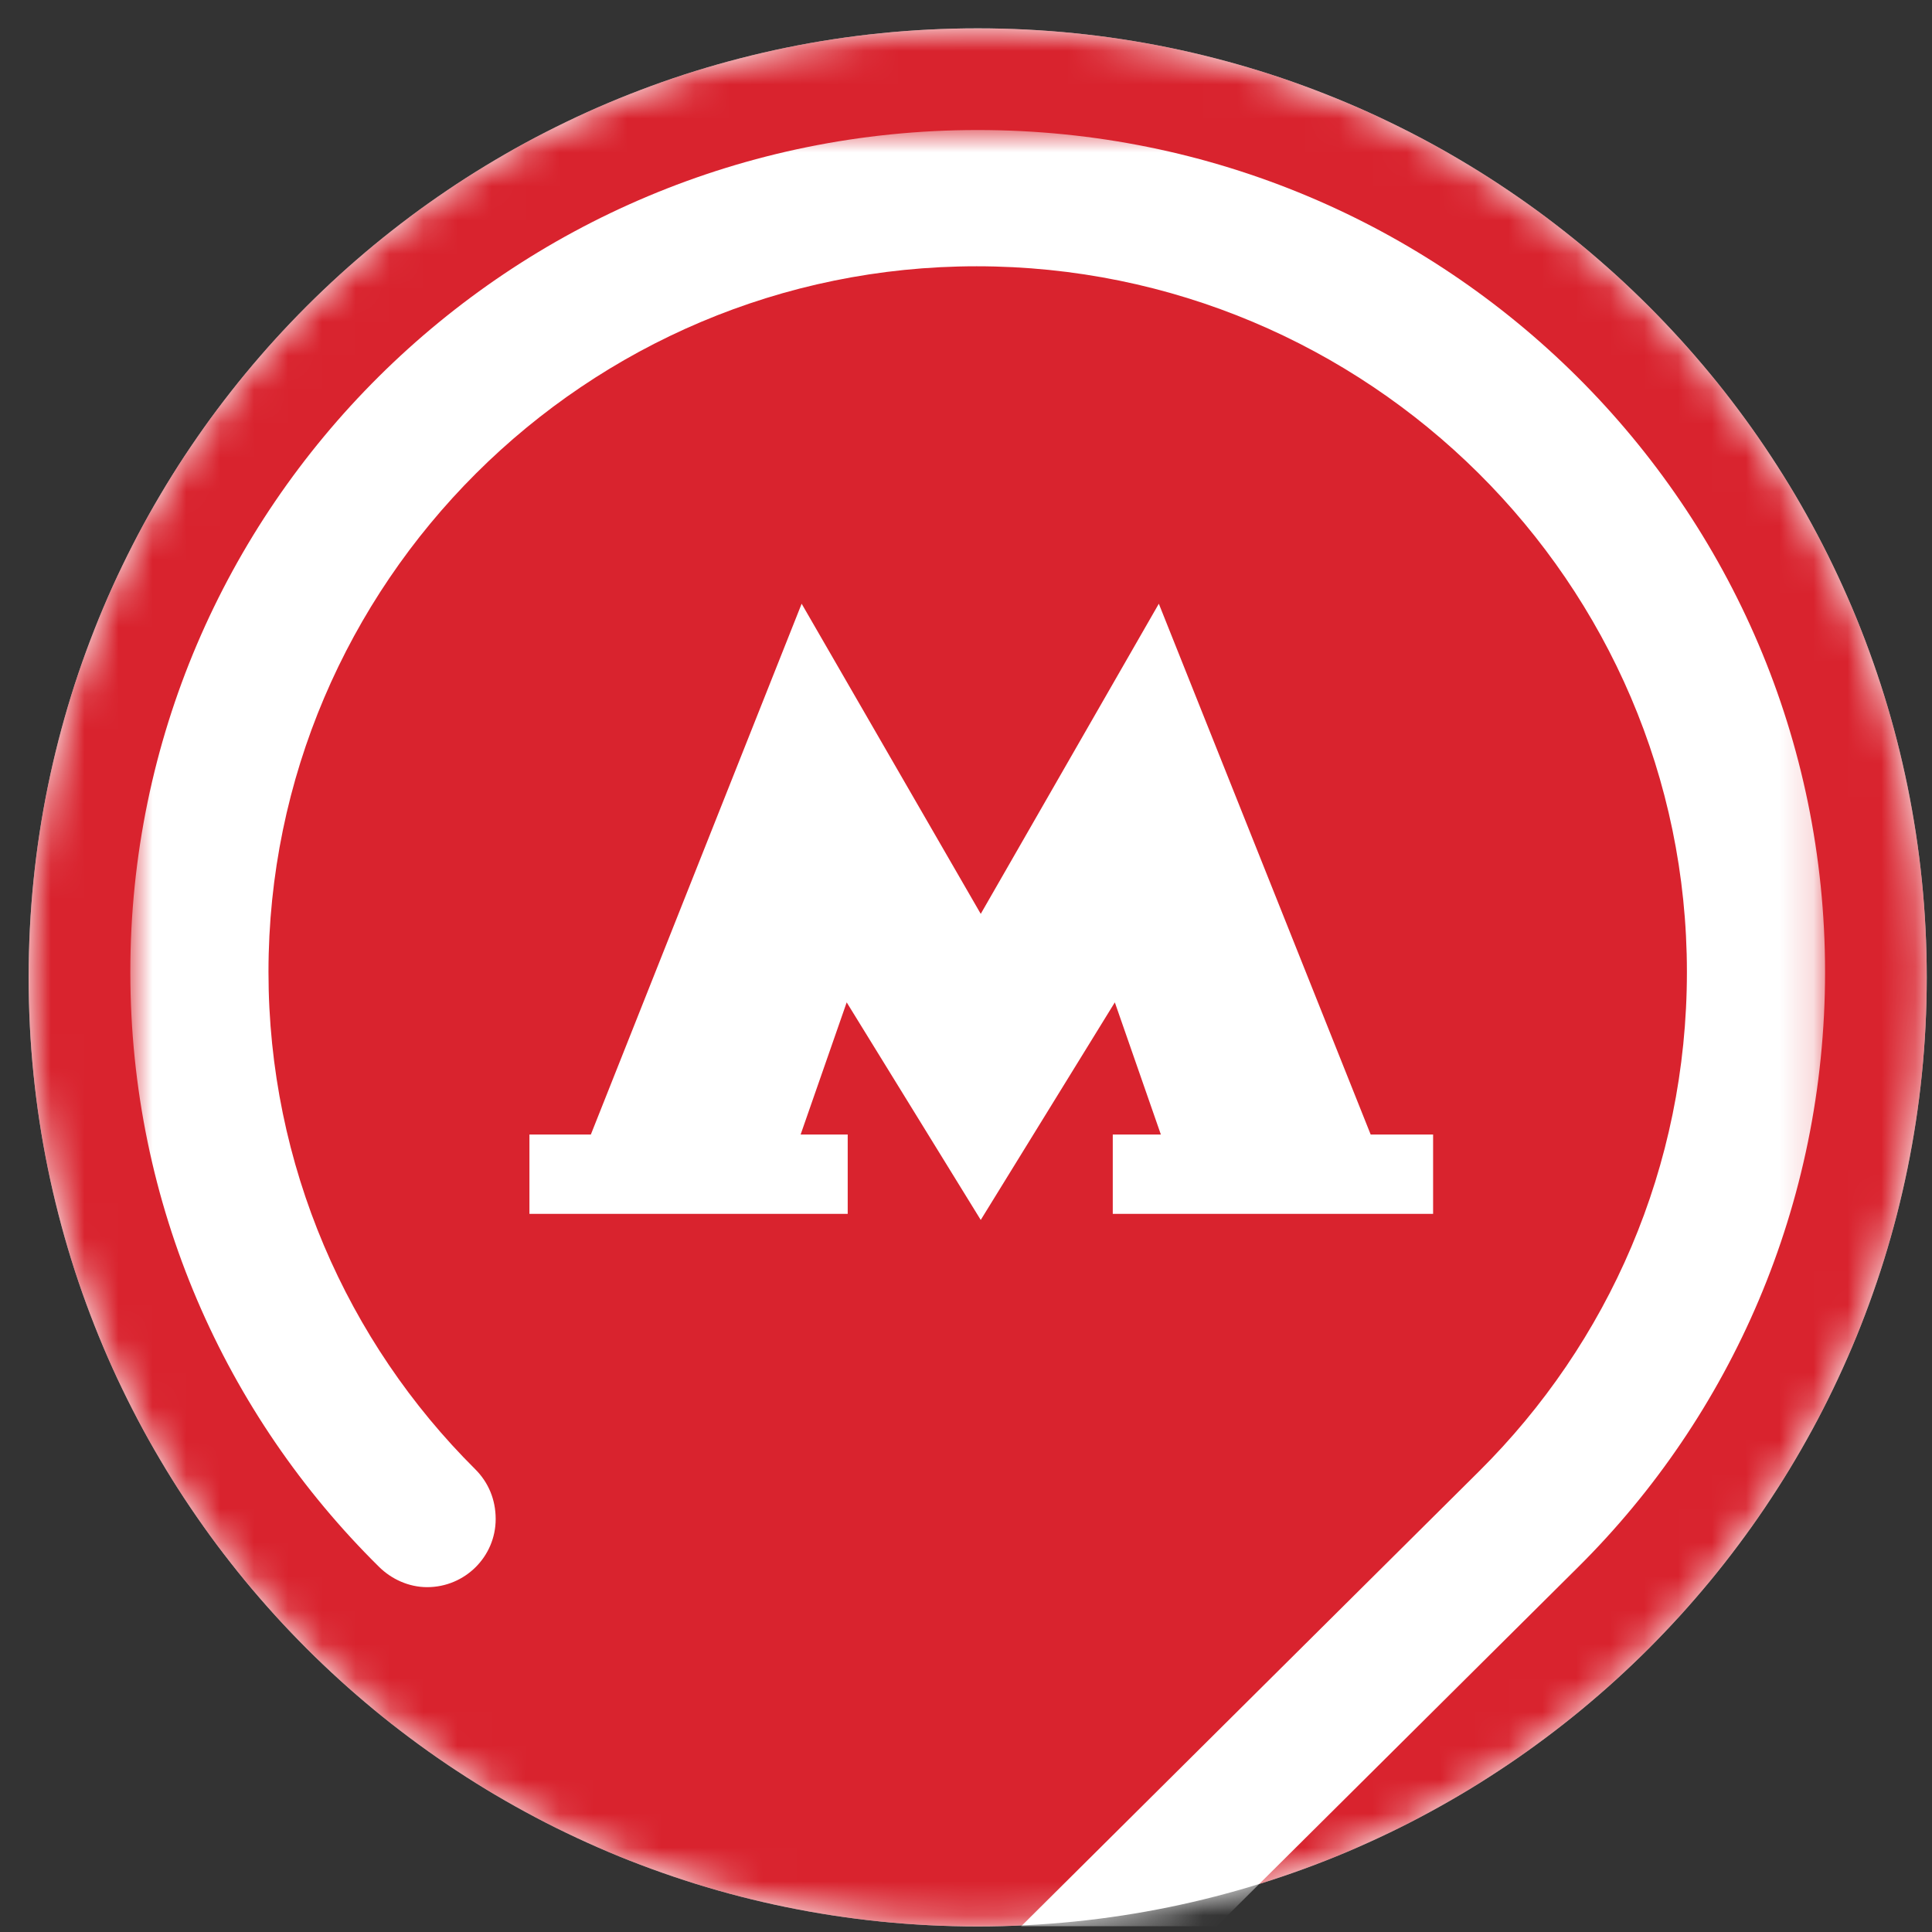 <svg width="57" height="57" viewBox="0 0 57 57" fill="none" xmlns="http://www.w3.org/2000/svg">
<rect x="0" y="0" width="57" height="57" fill="#333333" stroke="none"/>
<g clip-path="url(#clip0_3759_1379)">
<path d="M56.845 28.836C56.845 13.372 44.309 0.836 28.845 0.836C13.381 0.836 0.845 13.372 0.845 28.836C0.845 44.3 13.381 56.836 28.845 56.836C44.309 56.836 56.845 44.3 56.845 28.836Z" fill="white"/>
<mask id="mask0_3759_1379" style="mask-type:luminance" maskUnits="userSpaceOnUse" x="0" y="0" width="57" height="57">
<path d="M56.845 28.836C56.845 13.372 44.309 0.836 28.845 0.836C13.381 0.836 0.845 13.372 0.845 28.836C0.845 44.3 13.381 56.836 28.845 56.836C44.309 56.836 56.845 44.3 56.845 28.836Z" fill="white"/>
</mask>
<g mask="url(#mask0_3759_1379)">
<path d="M56.845 28.836C56.845 13.372 44.309 0.836 28.845 0.836C13.381 0.836 0.845 13.372 0.845 28.836C0.845 44.3 13.381 56.836 28.845 56.836C44.309 56.836 56.845 44.3 56.845 28.836Z" fill="#D9232E"/>
<mask id="mask1_3759_1379" style="mask-type:luminance" maskUnits="userSpaceOnUse" x="3" y="3" width="51" height="61">
<path d="M53.845 3.836H3.845V63.836H53.845V3.836Z" fill="white"/>
</mask>
<g mask="url(#mask1_3759_1379)">
<path fill-rule="evenodd" clip-rule="evenodd" d="M53.845 28.676C53.845 14.966 42.673 3.836 28.845 3.836C15.046 3.836 3.845 14.966 3.845 28.676C3.845 35.546 6.653 41.756 11.182 46.226C11.544 46.586 12.057 46.826 12.601 46.826C13.718 46.826 14.624 45.926 14.624 44.816C14.624 44.246 14.412 43.736 14.02 43.346C10.246 39.596 7.921 34.376 7.921 28.676C7.921 17.216 17.281 7.856 28.814 7.856C40.348 7.856 49.769 17.186 49.769 28.676C49.769 34.436 47.444 39.626 43.639 43.406L25.976 60.956L28.845 63.836L46.568 46.226C51.067 41.756 53.845 35.546 53.845 28.676Z" fill="white"/>
<path fill-rule="evenodd" clip-rule="evenodd" d="M40.439 33.472L34.189 17.812L28.935 26.962L23.651 17.812L17.432 33.472H15.62V35.812H25.01V33.472H23.621L24.98 29.573L28.935 35.992L32.891 29.573L34.249 33.472H32.83V35.812H42.281V33.472H40.439Z" fill="white"/>
</g>
</g>
</g>
<defs>
<clipPath id="clip0_3759_1379">
<rect width="56" height="56" fill="white" transform="translate(0.845 0.836)"/>
</clipPath>
</defs>
</svg>
